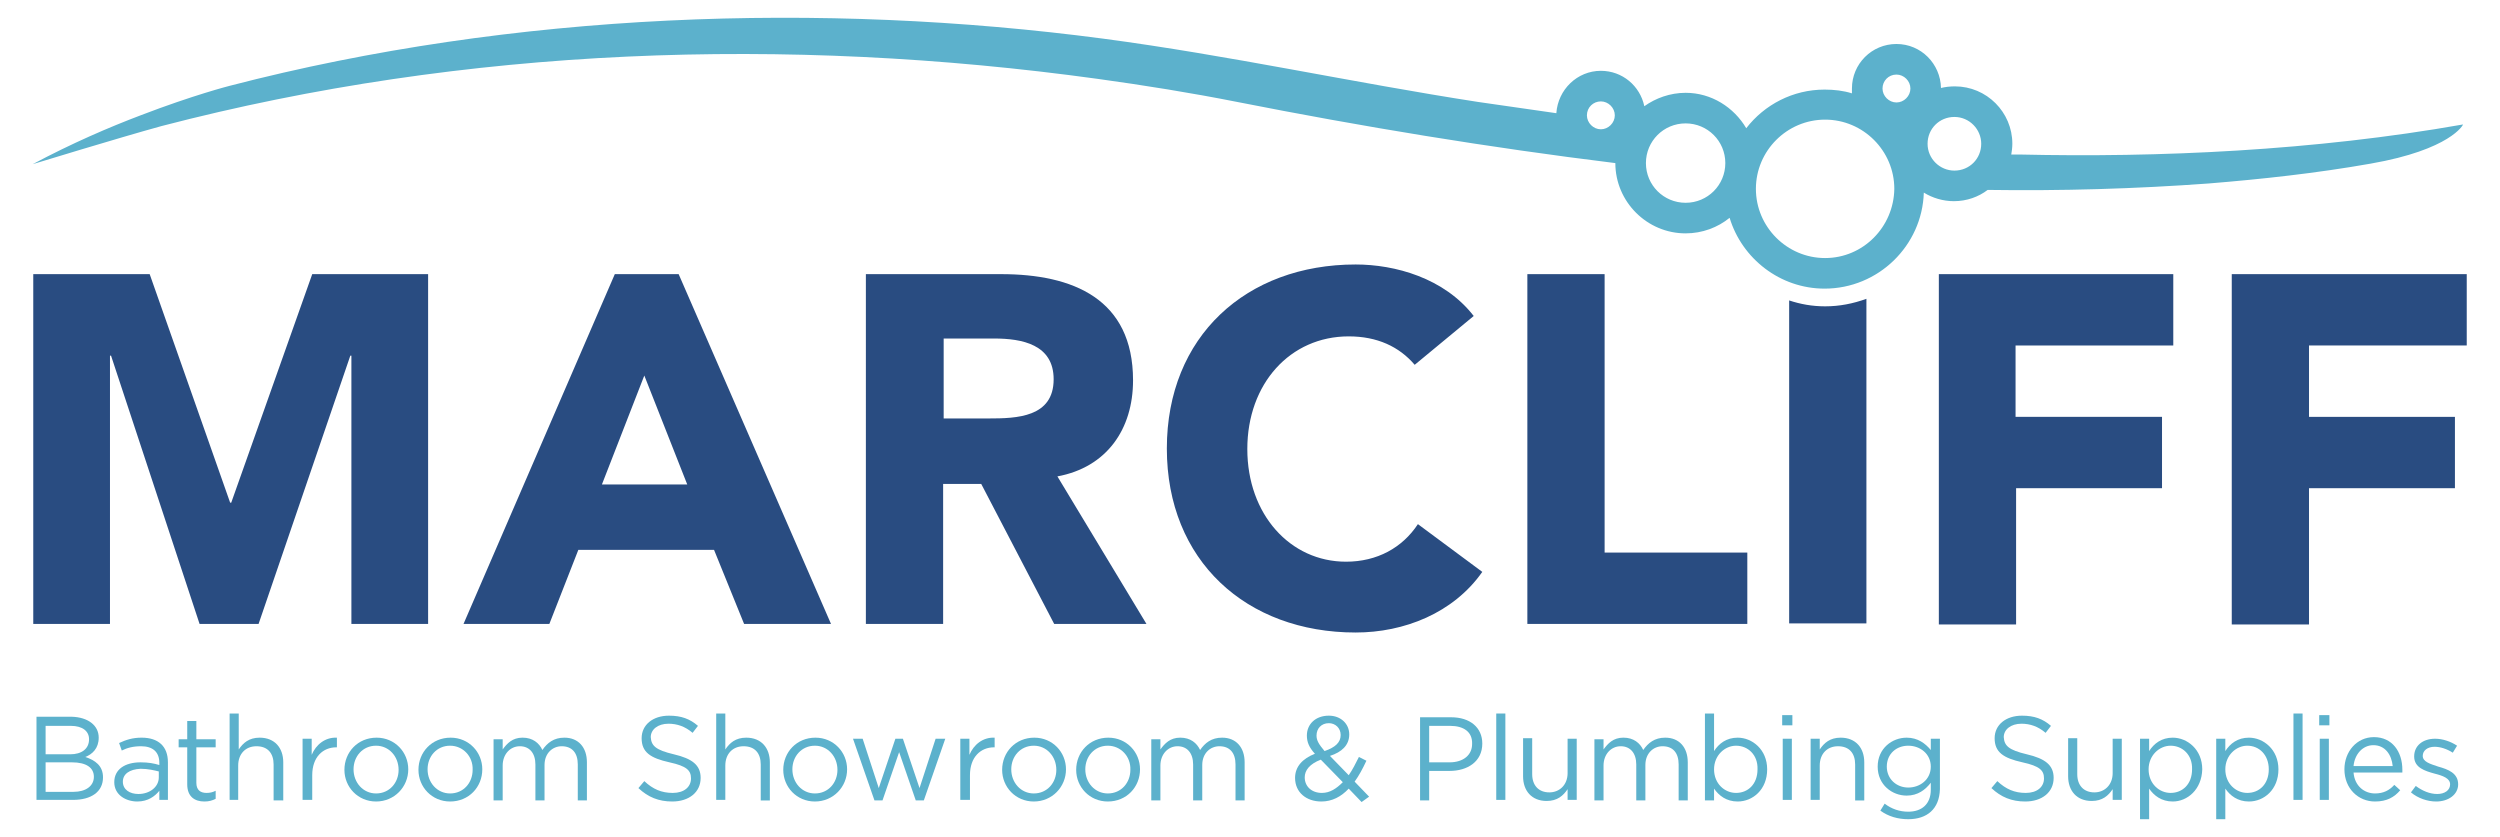 <?xml version="1.0" encoding="UTF-8"?>
<!-- Generator: Adobe Illustrator 27.3.1, SVG Export Plug-In . SVG Version: 6.00 Build 0)  -->
<svg xmlns="http://www.w3.org/2000/svg" xmlns:xlink="http://www.w3.org/1999/xlink" version="1.1" id="Layer_2" x="0px" y="0px" width="466px" height="156px" viewBox="0 0 466 156" style="enable-background:new 0 0 466 156;" xml:space="preserve">
<style type="text/css">
	.st0{fill:#294C81;}
	.st1{fill:#5CB1CC;}
</style>
<g>
	<path class="st0" d="M6.2,51.1h21.7l15,42.6h0.2l15.1-42.6h21.6v65.2H65.5v-50h-0.2l-17.1,50h-11l-16.5-50h-0.2v50H6.2V51.1z"></path>
	<path class="st0" d="M114.6,51.1h11.9l28.4,65.2h-16.2l-5.6-13.8h-25.3l-5.4,13.8H86.4L114.6,51.1z M120.1,70l-7.9,20.3h15.9   L120.1,70z"></path>
	<path class="st0" d="M161.4,51.1h25.2c13.4,0,24.6,4.6,24.6,19.8c0,9.1-4.9,16.2-14.1,17.9l16.6,27.5h-17.2l-13.6-26.1h-7.1v26.1   h-14.4V51.1z M175.8,78h8.5c5.2,0,12.1-0.2,12.1-7.3c0-6.5-5.9-7.6-11.1-7.6h-9.4V78z"></path>
	<path class="st0" d="M263.7,68c-2.9-3.4-7-5.3-12.3-5.3c-10.9,0-18.9,8.8-18.9,21c0,12.2,8,21,18.4,21c5.8,0,10.5-2.6,13.4-7   l12,8.9c-5.4,7.7-14.6,11.3-23.6,11.3c-20.4,0-35.2-13.4-35.2-34.3c0-20.9,14.8-34.3,35.2-34.3c7.3,0,16.5,2.5,22,9.6L263.7,68z"></path>
	<path class="st0" d="M284.7,51.1h14.4V103h26.6v13.3h-41V51.1z"></path>
	<path class="st0" d="M361.4,51.1h43.7v13.3h-29.4v13.3H403v13.3h-27.2v25.4h-14.4V51.1z"></path>
	<path class="st0" d="M416,51.1h43.8v13.3h-29.4v13.3h27.2v13.3h-27.2v25.4H416V51.1z"></path>
	<path class="st0" d="M340.2,57.1c-2.4,0-4.6-0.4-6.7-1.1v60.2h14.4V55.7C345.4,56.6,342.9,57.1,340.2,57.1z"></path>
</g>
<g>
	<path class="st1" d="M18.4,137.5c0,2-1.2,3.1-2.5,3.6c1.8,0.6,3.3,1.6,3.3,3.8c0,2.7-2.2,4.2-5.6,4.2H6.8v-15.5h6.6   C16.4,133.7,18.4,135.2,18.4,137.5z M16.6,137.8c0-1.5-1.2-2.5-3.4-2.5H8.5v5.3h4.6C15.2,140.6,16.6,139.6,16.6,137.8z M17.5,144.8   c0-1.7-1.4-2.7-4.1-2.7H8.5v5.5h5.2C16,147.6,17.5,146.5,17.5,144.8z"></path>
	<path class="st1" d="M22.7,139.9l-0.5-1.4c1.3-0.6,2.5-1,4.2-1c3.1,0,4.9,1.6,4.9,4.6v7h-1.6v-1.7c-0.8,1-2.1,2-4.1,2   c-2.1,0-4.3-1.2-4.3-3.6c0-2.4,2-3.7,4.9-3.7c1.5,0,2.5,0.2,3.5,0.5v-0.4c0-2.1-1.3-3.1-3.4-3.1C24.8,139.1,23.7,139.4,22.7,139.9z    M22.9,145.7c0,1.5,1.3,2.3,2.9,2.3c2.1,0,3.8-1.3,3.8-3.1v-1.1c-0.8-0.2-2-0.5-3.4-0.5C24.1,143.4,22.9,144.3,22.9,145.7z"></path>
	<path class="st1" d="M36.6,145.9c0,1.4,0.8,1.9,1.9,1.9c0.6,0,1.1-0.1,1.7-0.4v1.5c-0.6,0.3-1.2,0.5-2.1,0.5   c-1.8,0-3.2-0.9-3.2-3.2v-6.9h-1.6v-1.5h1.6v-3.4h1.7v3.4h3.6v1.5h-3.6V145.9z"></path>
	<path class="st1" d="M44.5,149.1h-1.7V133h1.7v6.7c0.8-1.2,1.9-2.2,3.9-2.2c2.8,0,4.4,1.9,4.4,4.6v7.1H51v-6.7   c0-2.1-1.1-3.4-3.2-3.4c-2,0-3.4,1.4-3.4,3.6V149.1z"></path>
	<path class="st1" d="M58.1,149.1h-1.7v-11.4h1.7v3c0.8-1.9,2.5-3.3,4.7-3.2v1.8h-0.1c-2.5,0-4.5,1.8-4.5,5.2V149.1z"></path>
	<path class="st1" d="M70.1,149.4c-3.4,0-5.9-2.7-5.9-5.9c0-3.3,2.5-6,6-6c3.4,0,5.9,2.7,5.9,5.9C76.1,146.7,73.5,149.4,70.1,149.4z    M70.1,139c-2.5,0-4.2,2-4.2,4.4c0,2.5,1.8,4.5,4.2,4.5c2.5,0,4.2-2,4.2-4.4C74.3,141,72.5,139,70.1,139z"></path>
	<path class="st1" d="M83.9,149.4c-3.4,0-5.9-2.7-5.9-5.9c0-3.3,2.5-6,6-6c3.4,0,5.9,2.7,5.9,5.9C89.9,146.7,87.4,149.4,83.9,149.4z    M83.9,139c-2.5,0-4.2,2-4.2,4.4c0,2.5,1.8,4.5,4.2,4.5c2.5,0,4.2-2,4.2-4.4C88.2,141,86.3,139,83.9,139z"></path>
	<path class="st1" d="M105.2,137.5c2.6,0,4.2,1.8,4.2,4.6v7.1h-1.7v-6.7c0-2.2-1.1-3.4-3-3.4c-1.7,0-3.2,1.3-3.2,3.5v6.6h-1.7v-6.7   c0-2.1-1.1-3.4-2.9-3.4s-3.2,1.5-3.2,3.6v6.5h-1.7v-11.4h1.7v1.9c0.8-1.1,1.8-2.2,3.7-2.2c1.9,0,3.1,1,3.7,2.3   C102,138.5,103.2,137.5,105.2,137.5z"></path>
	<path class="st1" d="M125.6,140.6c3.4,0.8,5,2,5,4.4c0,2.7-2.2,4.4-5.3,4.4c-2.5,0-4.5-0.8-6.3-2.5l1.1-1.3   c1.6,1.5,3.2,2.2,5.3,2.2c2.1,0,3.4-1.1,3.4-2.7c0-1.5-0.8-2.3-4-3c-3.6-0.8-5.2-1.9-5.2-4.5c0-2.5,2.1-4.2,5.1-4.2   c2.3,0,3.9,0.6,5.4,1.9l-1,1.3c-1.4-1.2-2.9-1.7-4.5-1.7c-2,0-3.3,1.1-3.3,2.5C121.4,139,122.2,139.8,125.6,140.6z"></path>
	<path class="st1" d="M135.2,149.1h-1.7V133h1.7v6.7c0.8-1.2,1.9-2.2,3.9-2.2c2.8,0,4.4,1.9,4.4,4.6v7.1h-1.7v-6.7   c0-2.1-1.1-3.4-3.2-3.4c-2,0-3.4,1.4-3.4,3.6V149.1z"></path>
	<path class="st1" d="M151.9,149.4c-3.4,0-5.9-2.7-5.9-5.9c0-3.3,2.5-6,6-6c3.4,0,5.9,2.7,5.9,5.9   C157.9,146.7,155.3,149.4,151.9,149.4z M151.9,139c-2.5,0-4.2,2-4.2,4.4c0,2.5,1.8,4.5,4.2,4.5c2.5,0,4.2-2,4.2-4.4   C156.1,141,154.3,139,151.9,139z"></path>
	<path class="st1" d="M171.4,146.9l3-9.2h1.8l-4,11.5h-1.5l-3.1-9l-3.1,9H163l-4-11.5h1.8l3,9.2l3.1-9.2h1.4L171.4,146.9z"></path>
	<path class="st1" d="M180.7,149.1H179v-11.4h1.7v3c0.8-1.9,2.5-3.3,4.7-3.2v1.8h-0.1c-2.5,0-4.5,1.8-4.5,5.2V149.1z"></path>
	<path class="st1" d="M192.7,149.4c-3.4,0-5.9-2.7-5.9-5.9c0-3.3,2.5-6,6-6c3.4,0,5.9,2.7,5.9,5.9   C198.7,146.7,196.1,149.4,192.7,149.4z M192.7,139c-2.5,0-4.2,2-4.2,4.4c0,2.5,1.8,4.5,4.2,4.5c2.5,0,4.2-2,4.2-4.4   C196.9,141,195.1,139,192.7,139z"></path>
	<path class="st1" d="M206.5,149.4c-3.4,0-5.9-2.7-5.9-5.9c0-3.3,2.5-6,6-6c3.4,0,5.9,2.7,5.9,5.9   C212.5,146.7,210,149.4,206.5,149.4z M206.5,139c-2.5,0-4.2,2-4.2,4.4c0,2.5,1.8,4.5,4.2,4.5c2.5,0,4.2-2,4.2-4.4   C210.8,141,208.9,139,206.5,139z"></path>
	<path class="st1" d="M227.8,137.5c2.6,0,4.2,1.8,4.2,4.6v7.1h-1.7v-6.7c0-2.2-1.1-3.4-3-3.4c-1.7,0-3.2,1.3-3.2,3.5v6.6h-1.7v-6.7   c0-2.1-1.1-3.4-2.9-3.4s-3.2,1.5-3.2,3.6v6.5h-1.7v-11.4h1.7v1.9c0.8-1.1,1.8-2.2,3.7-2.2c1.9,0,3.1,1,3.7,2.3   C224.6,138.5,225.8,137.5,227.8,137.5z"></path>
	<path class="st1" d="M253.8,149.5l-2.4-2.5c-1.4,1.5-3.1,2.4-5.1,2.4c-2.8,0-4.9-1.7-4.9-4.4c0-2.1,1.4-3.6,3.7-4.5   c-1.1-1.2-1.5-2.2-1.5-3.4c0-2.1,1.6-3.7,4.1-3.7c2.2,0,3.8,1.5,3.8,3.5c0,2-1.4,3.3-3.6,4l3.5,3.6c0.7-1,1.3-2.2,1.9-3.4l1.4,0.7   c-0.7,1.5-1.4,2.8-2.2,3.9l2.7,2.8L253.8,149.5z M246.2,141.6c-2.1,0.8-3,2-3,3.3c0,1.7,1.3,2.9,3.2,2.9c1.5,0,2.7-0.8,3.9-2   L246.2,141.6z M247.7,134.8c-1.4,0-2.3,1-2.3,2.3c0,0.9,0.4,1.6,1.5,2.9c2-0.7,3-1.6,3-3C249.9,135.7,248.9,134.8,247.7,134.8z"></path>
	<path class="st1" d="M270.2,143.7h-3.8v5.5h-1.7v-15.5h5.8c3.5,0,5.8,1.9,5.8,4.9C276.3,142,273.5,143.7,270.2,143.7z M270.3,135.3   h-3.9v6.8h3.8c2.6,0,4.2-1.4,4.2-3.4C274.5,136.4,272.8,135.3,270.3,135.3z"></path>
	<path class="st1" d="M278.9,149.1V133h1.7v16.1H278.9z"></path>
	<path class="st1" d="M292.2,137.7h1.7v11.4h-1.7v-2c-0.8,1.2-1.9,2.2-3.9,2.2c-2.8,0-4.4-1.9-4.4-4.6v-7.1h1.7v6.7   c0,2.1,1.2,3.4,3.2,3.4c1.9,0,3.4-1.4,3.4-3.6V137.7z"></path>
	<path class="st1" d="M310.4,137.5c2.6,0,4.2,1.8,4.2,4.6v7.1h-1.7v-6.7c0-2.2-1.1-3.4-3-3.4c-1.7,0-3.2,1.3-3.2,3.5v6.6h-1.7v-6.7   c0-2.1-1.1-3.4-2.9-3.4c-1.8,0-3.2,1.5-3.2,3.6v6.5h-1.7v-11.4h1.7v1.9c0.8-1.1,1.8-2.2,3.7-2.2c1.9,0,3.1,1,3.7,2.3   C307.2,138.5,308.4,137.5,310.4,137.5z"></path>
	<path class="st1" d="M323.9,149.4c-2.1,0-3.5-1.1-4.4-2.4v2.2h-1.7V133h1.7v7c0.9-1.4,2.3-2.5,4.4-2.5c2.7,0,5.5,2.2,5.5,5.9   C329.4,147.2,326.7,149.4,323.9,149.4z M323.6,139c-2.1,0-4.1,1.8-4.1,4.4c0,2.7,2,4.4,4.1,4.4c2.2,0,4-1.6,4-4.4   C327.7,140.7,325.8,139,323.6,139z"></path>
	<path class="st1" d="M332.2,135.2v-1.9h1.9v1.9H332.2z M332.3,149.1v-11.4h1.7v11.4H332.3z"></path>
	<path class="st1" d="M339.2,149.1h-1.7v-11.4h1.7v2c0.8-1.2,1.9-2.2,3.9-2.2c2.8,0,4.4,1.9,4.4,4.6v7.1h-1.7v-6.7   c0-2.1-1.1-3.4-3.2-3.4c-2,0-3.4,1.4-3.4,3.6V149.1z"></path>
	<path class="st1" d="M355.7,152.7c-1.9,0-3.7-0.5-5.2-1.6l0.8-1.3c1.3,1,2.8,1.5,4.4,1.5c2.5,0,4.2-1.4,4.2-4.1v-1.3   c-1,1.3-2.4,2.4-4.5,2.4c-2.7,0-5.4-2-5.4-5.4c0-3.4,2.7-5.4,5.4-5.4c2.1,0,3.5,1.1,4.5,2.3v-2.1h1.7v9.4   C361.5,150.8,359.2,152.7,355.7,152.7z M355.7,139c-2.2,0-4,1.5-4,3.9c0,2.3,1.8,3.9,4,3.9c2.2,0,4.2-1.5,4.2-3.9   C359.9,140.5,357.9,139,355.7,139z"></path>
	<path class="st1" d="M377.8,140.6c3.4,0.8,5,2,5,4.4c0,2.7-2.2,4.4-5.3,4.4c-2.5,0-4.5-0.8-6.3-2.5l1.1-1.3   c1.6,1.5,3.2,2.2,5.3,2.2c2.1,0,3.4-1.1,3.4-2.7c0-1.5-0.8-2.3-4-3c-3.6-0.8-5.2-1.9-5.2-4.5c0-2.5,2.1-4.2,5.1-4.2   c2.3,0,3.9,0.6,5.4,1.9l-1,1.3c-1.4-1.2-2.9-1.7-4.5-1.7c-2,0-3.3,1.1-3.3,2.5C373.6,139,374.4,139.8,377.8,140.6z"></path>
	<path class="st1" d="M393.8,137.7h1.7v11.4h-1.7v-2c-0.8,1.2-1.9,2.2-3.9,2.2c-2.8,0-4.4-1.9-4.4-4.6v-7.1h1.7v6.7   c0,2.1,1.2,3.4,3.2,3.4c1.9,0,3.4-1.4,3.4-3.6V137.7z"></path>
	<path class="st1" d="M405,149.4c-2.1,0-3.5-1.1-4.4-2.4v5.7h-1.7v-15h1.7v2.3c0.9-1.4,2.3-2.5,4.4-2.5c2.7,0,5.5,2.2,5.5,5.9   C410.4,147.2,407.7,149.4,405,149.4z M404.6,139c-2.1,0-4.1,1.8-4.1,4.4c0,2.7,2,4.4,4.1,4.4c2.2,0,4-1.6,4-4.4   C408.7,140.7,406.8,139,404.6,139z"></path>
	<path class="st1" d="M419.2,149.4c-2.1,0-3.5-1.1-4.4-2.4v5.7h-1.7v-15h1.7v2.3c0.9-1.4,2.3-2.5,4.4-2.5c2.7,0,5.5,2.2,5.5,5.9   C424.7,147.2,422,149.4,419.2,149.4z M418.9,139c-2.1,0-4.1,1.8-4.1,4.4c0,2.7,2,4.4,4.1,4.4c2.2,0,4-1.6,4-4.4   C422.9,140.7,421.1,139,418.9,139z"></path>
	<path class="st1" d="M427.5,149.1V133h1.7v16.1H427.5z"></path>
	<path class="st1" d="M432.3,135.2v-1.9h1.9v1.9H432.3z M432.4,149.1v-11.4h1.7v11.4H432.4z"></path>
	<path class="st1" d="M442.7,147.9c1.6,0,2.7-0.6,3.6-1.6l1.1,1c-1.1,1.3-2.5,2.1-4.7,2.1c-3.1,0-5.7-2.4-5.7-6c0-3.3,2.3-6,5.5-6   c3.4,0,5.3,2.7,5.3,6.1c0,0.2,0,0.3,0,0.5h-9.1C438.9,146.5,440.7,147.9,442.7,147.9z M446,142.8c-0.2-2.1-1.4-3.9-3.6-3.9   c-2,0-3.5,1.7-3.7,3.9H446z"></path>
	<path class="st1" d="M454.1,149.4c-1.6,0-3.4-0.6-4.7-1.7l0.9-1.2c1.2,0.9,2.6,1.5,4,1.5c1.4,0,2.4-0.7,2.4-1.8v0   c0-1.1-1.3-1.6-2.9-2c-1.8-0.5-3.8-1.1-3.8-3.2v0c0-2,1.6-3.3,3.9-3.3c1.4,0,2.9,0.5,4.1,1.3l-0.8,1.3c-1.1-0.7-2.3-1.1-3.4-1.1   c-1.3,0-2.2,0.7-2.2,1.7v0c0,1.1,1.4,1.5,2.9,2c1.8,0.5,3.7,1.2,3.7,3.3v0C458.2,148.1,456.4,149.4,454.1,149.4z"></path>
</g>
<path class="st1" d="M459.1,23.2c-27.7,4.9-56.9,6.2-82.7,5.6c-0.5,0-1,0-1.5,0c0.1-0.6,0.2-1.3,0.2-2c0-5.9-4.8-10.7-10.7-10.7  c-0.9,0-1.8,0.1-2.6,0.3c-0.1-4.5-3.7-8.2-8.3-8.2c-4.6,0-8.3,3.7-8.3,8.3c0,0.3,0,0.6,0,0.9c-1.6-0.5-3.3-0.7-5.1-0.7  c-5.9,0-11.2,2.8-14.6,7.2c-2.3-3.9-6.5-6.6-11.3-6.6c-2.9,0-5.6,1-7.7,2.5c-0.8-3.8-4.1-6.6-8.1-6.6c-4.4,0-8,3.5-8.3,7.9  c-4.9-0.7-9.7-1.4-14.6-2.1c-23.3-3.6-46.5-8.7-69.9-11.8C153.4,0.3,95.9,2.2,42.8,16c0,0-6.7,1.7-16.6,5.5  c-5.8,2.2-12.8,5.2-20.1,9.1c0,0,16-4.9,24-7.1C86.9,8.7,146.6,6.7,204.6,14.7c8.7,1.2,17.4,2.6,26,4.3c23.3,4.6,46.9,8.5,70.5,11.4  c0,0,0,0,0,0c0,7.2,5.9,13.1,13.1,13.1c3.1,0,6-1.1,8.2-2.9c2.3,7.6,9.4,13.2,17.7,13.2c10,0,18.2-8,18.5-17.9  c1.6,1,3.6,1.6,5.6,1.6c2.4,0,4.6-0.8,6.3-2.1c13.7,0.2,27.5-0.2,41.2-1.2c9.8-0.8,20-1.9,30.2-3.7  C456.8,27.9,459.2,23.2,459.1,23.2z M353.5,13.9c1.4,0,2.6,1.2,2.6,2.6c0,1.4-1.2,2.6-2.6,2.6c-1.4,0-2.6-1.2-2.6-2.6  C350.9,15.1,352,13.9,353.5,13.9z M298.4,18.9c1.4,0,2.6,1.2,2.6,2.6c0,1.4-1.2,2.6-2.6,2.6c-1.4,0-2.6-1.2-2.6-2.6  C295.8,20,297,18.9,298.4,18.9z M314.2,37.8c-4.1,0-7.4-3.3-7.4-7.4c0-4.1,3.3-7.4,7.4-7.4c4.1,0,7.4,3.3,7.4,7.4  C321.6,34.5,318.3,37.8,314.2,37.8z M340.2,48.1c-7.1,0-12.9-5.8-12.9-12.9c0-7.1,5.8-12.9,12.9-12.9c7.1,0,12.9,5.8,12.9,12.9  C353,42.3,347.3,48.1,340.2,48.1z M359.3,26.8c0-2.8,2.2-5,5-5c2.8,0,5,2.3,5,5c0,2.8-2.2,5-5,5C361.6,31.8,359.3,29.6,359.3,26.8z"></path>
</svg>
